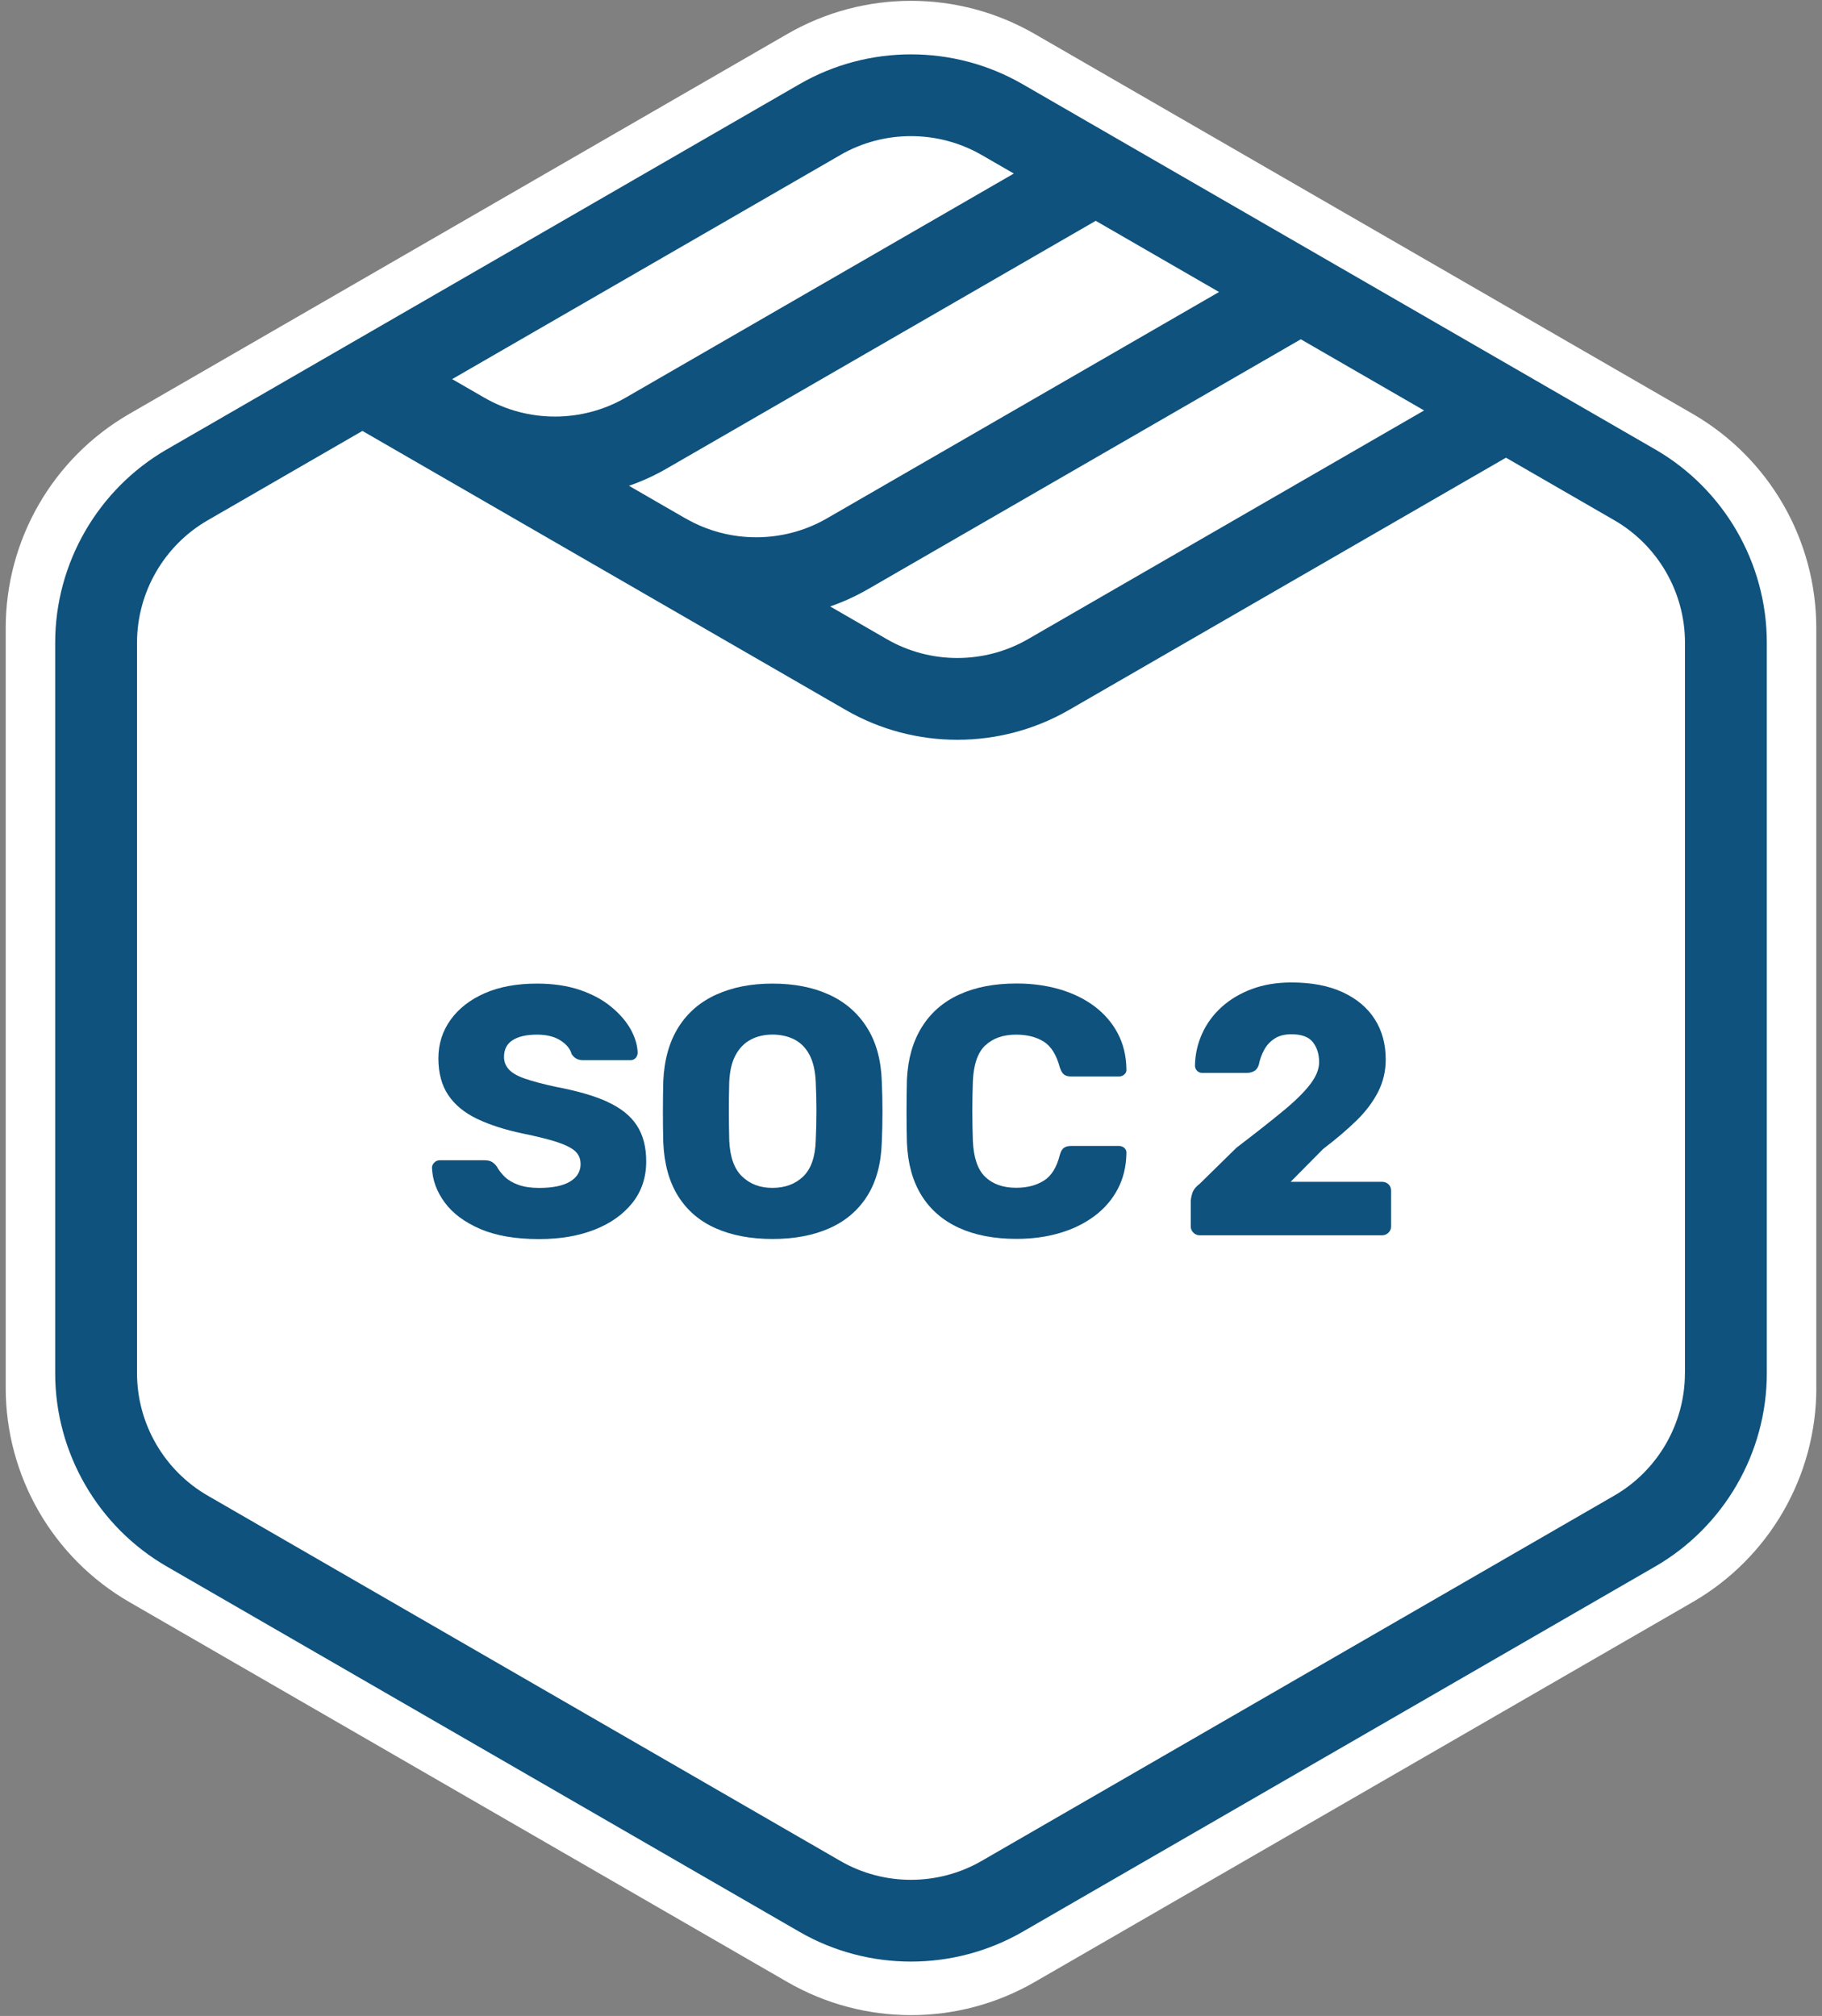 <?xml version="1.0" encoding="UTF-8"?><svg id="Layer_1" xmlns="http://www.w3.org/2000/svg" width="4.7in" height="5.2in" viewBox="0 0 338.4 374.4"><rect x="0" y="0" width="338.4" height="374.4" fill="#808080" stroke="none"/><defs><style>.cls-1{fill:#fff;}.cls-2{fill:#0e527d;}</style></defs><path class="cls-1" d="m337.34,257.75V116.65c0-16.42-8.76-31.59-22.98-39.8L192.18,6.31c-14.22-8.21-31.74-8.21-45.95,0L24.03,76.86C9.81,85.06,1.06,100.24,1.06,116.65v141.09c0,16.42,8.76,31.59,22.98,39.8l122.19,70.55c14.22,8.21,31.74,8.21,45.95,0l122.19-70.55c14.22-8.21,22.98-23.38,22.98-39.8Z"/><path class="cls-2" d="m307.43,83.47L189.92,15.63c-12.78-7.38-28.65-7.38-41.43,0L30.97,83.47c-12.78,7.38-20.72,21.13-20.72,35.88v135.69c0,14.76,7.94,28.5,20.72,35.88l117.51,67.85c6.39,3.69,13.55,5.53,20.72,5.53s14.33-1.85,20.72-5.53l117.51-67.85c12.78-7.38,20.72-21.13,20.72-35.88V119.35c0-14.76-7.94-28.5-20.72-35.88Zm-180.1,12.82l-10.51-6.07c2.4-.84,4.74-1.89,6.98-3.19l79.71-46.02,22.9,13.22-72.84,42.05c-8.1,4.67-18.15,4.67-26.23,0Zm33.83,13.16l80.44-46.44,22.9,13.22-73.57,42.47c-8.1,4.67-18.15,4.67-26.23,0l-10.51-6.07c2.4-.84,4.74-1.89,6.97-3.19Zm-5.08-80.67c4.05-2.34,8.58-3.5,13.12-3.5s9.07,1.17,13.12,3.5l5.98,3.45-72.11,41.63c-8.09,4.67-18.15,4.67-26.23,0l-5.98-3.45,72.11-41.63Zm156.86,226.26c0,9.34-5.03,18.05-13.12,22.72l-117.51,67.85c-8.1,4.67-18.15,4.67-26.23,0l-117.51-67.85c-8.09-4.67-13.12-13.38-13.12-22.72V119.35c0-9.34,5.03-18.05,13.12-22.72l28.74-16.6,89.78,51.83c6.39,3.69,13.55,5.53,20.72,5.53s14.33-1.85,20.72-5.53l81.17-46.86,20.13,11.62c8.09,4.67,13.12,13.38,13.12,22.72v135.69Z"/><path class="cls-2" d="m112.84,204.63c-2.46-1.12-5.69-2.05-9.68-2.8-2.42-.53-4.31-1.03-5.7-1.52-1.38-.48-2.37-1.05-2.96-1.71s-.89-1.43-.89-2.3c0-1.41.54-2.45,1.61-3.13,1.08-.68,2.58-1.02,4.51-1.02,1.8,0,3.26.36,4.38,1.09,1.12.72,1.81,1.57,2.07,2.54.26.39.57.68.92.86.35.18.77.26,1.25.26h8.7c.44,0,.78-.14,1.02-.43.24-.29.36-.6.36-.96-.04-1.4-.47-2.84-1.28-4.31-.81-1.47-2.01-2.87-3.59-4.18-1.58-1.32-3.52-2.37-5.83-3.16-2.31-.79-4.97-1.19-8-1.19-3.73,0-6.96.59-9.68,1.78-2.72,1.19-4.84,2.83-6.36,4.94-1.52,2.11-2.27,4.5-2.27,7.18s.61,5,1.84,6.82c1.23,1.82,3.02,3.29,5.37,4.41,2.35,1.12,5.19,2.03,8.53,2.73,2.59.53,4.67,1.04,6.23,1.55,1.56.51,2.69,1.06,3.39,1.68.7.62,1.05,1.43,1.05,2.44,0,1.36-.65,2.44-1.94,3.23-1.3.79-3.22,1.19-5.76,1.19-1.49,0-2.77-.19-3.82-.56-1.05-.37-1.9-.87-2.54-1.48-.64-.62-1.13-1.25-1.48-1.91-.26-.35-.56-.64-.89-.86-.33-.22-.8-.33-1.42-.33h-8.3c-.4,0-.74.14-1.02.43-.29.29-.43.6-.43.96.09,2.28.88,4.44,2.37,6.46,1.49,2.02,3.69,3.66,6.59,4.91s6.54,1.88,10.93,1.88c3.91,0,7.34-.58,10.31-1.75,2.96-1.16,5.3-2.82,7.02-4.97,1.71-2.15,2.57-4.72,2.57-7.71,0-2.68-.58-4.91-1.75-6.69-1.16-1.78-2.98-3.23-5.43-4.35Z"/><path class="cls-2" d="m161,190.8c-1.71-2.7-4.06-4.73-7.05-6.09-2.99-1.36-6.48-2.04-10.47-2.04s-7.43.68-10.44,2.04c-3.01,1.36-5.36,3.39-7.05,6.09-1.69,2.7-2.62,6.03-2.8,9.98-.04,1.89-.07,3.79-.07,5.7s.02,3.81.07,5.7c.17,4,1.1,7.32,2.77,9.98,1.67,2.66,4,4.64,6.98,5.96,2.99,1.32,6.5,1.98,10.54,1.98s7.55-.66,10.54-1.98c2.99-1.32,5.32-3.3,7.02-5.96,1.69-2.66,2.6-5.98,2.73-9.98.09-1.89.13-3.79.13-5.7s-.04-3.81-.13-5.7c-.13-3.95-1.05-7.28-2.77-9.98Zm-9.49,20.98c-.09,3.07-.87,5.31-2.34,6.72-1.47,1.41-3.37,2.11-5.7,2.11s-4.16-.7-5.63-2.11c-1.47-1.4-2.27-3.64-2.4-6.72-.04-1.93-.07-3.75-.07-5.47s.02-3.49.07-5.34c.09-2.06.48-3.74,1.19-5.04.7-1.29,1.65-2.25,2.83-2.87,1.19-.62,2.53-.92,4.02-.92s2.9.31,4.08.92,2.12,1.57,2.8,2.87c.68,1.3,1.06,2.98,1.15,5.04.09,1.84.13,3.62.13,5.34s-.04,3.54-.13,5.47Z"/><path class="cls-2" d="m183,194.16c1.4-1.34,3.31-2.01,5.73-2.01,2.02,0,3.72.43,5.1,1.28,1.38.86,2.38,2.45,3,4.78.22.66.48,1.11.79,1.35.31.24.75.36,1.32.36h8.89c.4,0,.73-.13,1.02-.4.29-.26.41-.59.36-.99-.04-2.46-.58-4.66-1.61-6.62-1.03-1.95-2.47-3.62-4.31-5.01-1.84-1.38-4-2.44-6.46-3.16-2.46-.72-5.14-1.09-8.04-1.09-4.08,0-7.62.68-10.6,2.04-2.99,1.36-5.31,3.38-6.98,6.06-1.67,2.68-2.59,5.93-2.77,9.75-.04,1.89-.07,3.87-.07,5.93s.02,4,.07,5.8c.17,3.91,1.09,7.18,2.73,9.81s3.96,4.63,6.95,6c2.99,1.36,6.54,2.04,10.67,2.04,2.9,0,5.58-.36,8.04-1.09,2.46-.72,4.61-1.78,6.46-3.16,1.84-1.38,3.28-3.05,4.31-5.01,1.03-1.96,1.57-4.16,1.61-6.62.04-.39-.08-.72-.36-.99-.29-.26-.63-.39-1.02-.39h-8.89c-.57,0-1.02.12-1.35.36-.33.24-.58.69-.76,1.35-.57,2.28-1.56,3.86-2.96,4.74-1.41.88-3.12,1.32-5.14,1.32-2.42,0-4.33-.67-5.73-2.01-1.41-1.34-2.17-3.57-2.31-6.69-.13-3.78-.13-7.46,0-11.07.13-3.12.9-5.35,2.31-6.69Z"/><path class="cls-2" d="m256.64,219.48h-16.93l6.06-6.12c2.37-1.8,4.42-3.55,6.16-5.24,1.73-1.69,3.07-3.47,4.02-5.33s1.42-3.88,1.42-6.03c0-2.86-.68-5.35-2.04-7.48s-3.35-3.8-5.96-5.01c-2.61-1.21-5.79-1.81-9.52-1.81-2.72,0-5.17.41-7.34,1.22s-4.04,1.92-5.6,3.33c-1.56,1.41-2.77,3.04-3.62,4.91s-1.31,3.85-1.35,5.96c0,.39.13.72.4.99s.59.39.99.39h8.23c.48,0,.93-.11,1.35-.33.42-.22.71-.62.89-1.19.18-.92.49-1.82.96-2.7.46-.88,1.11-1.59,1.94-2.14.83-.55,1.89-.82,3.16-.82,1.89,0,3.22.49,3.99,1.48.77.99,1.15,2.23,1.15,3.72,0,1.28-.55,2.64-1.65,4.08-1.1,1.45-2.78,3.11-5.04,4.97-2.26,1.87-5.15,4.14-8.66,6.82l-6.85,6.72c-.75.57-1.21,1.18-1.38,1.81-.18.64-.26,1.11-.26,1.42v4.68c0,.44.16.82.49,1.15.33.33.73.49,1.22.49h33.79c.48,0,.89-.17,1.22-.49.33-.33.49-.71.49-1.15v-6.65c0-.48-.16-.88-.49-1.19-.33-.31-.74-.46-1.22-.46Z"/></svg>